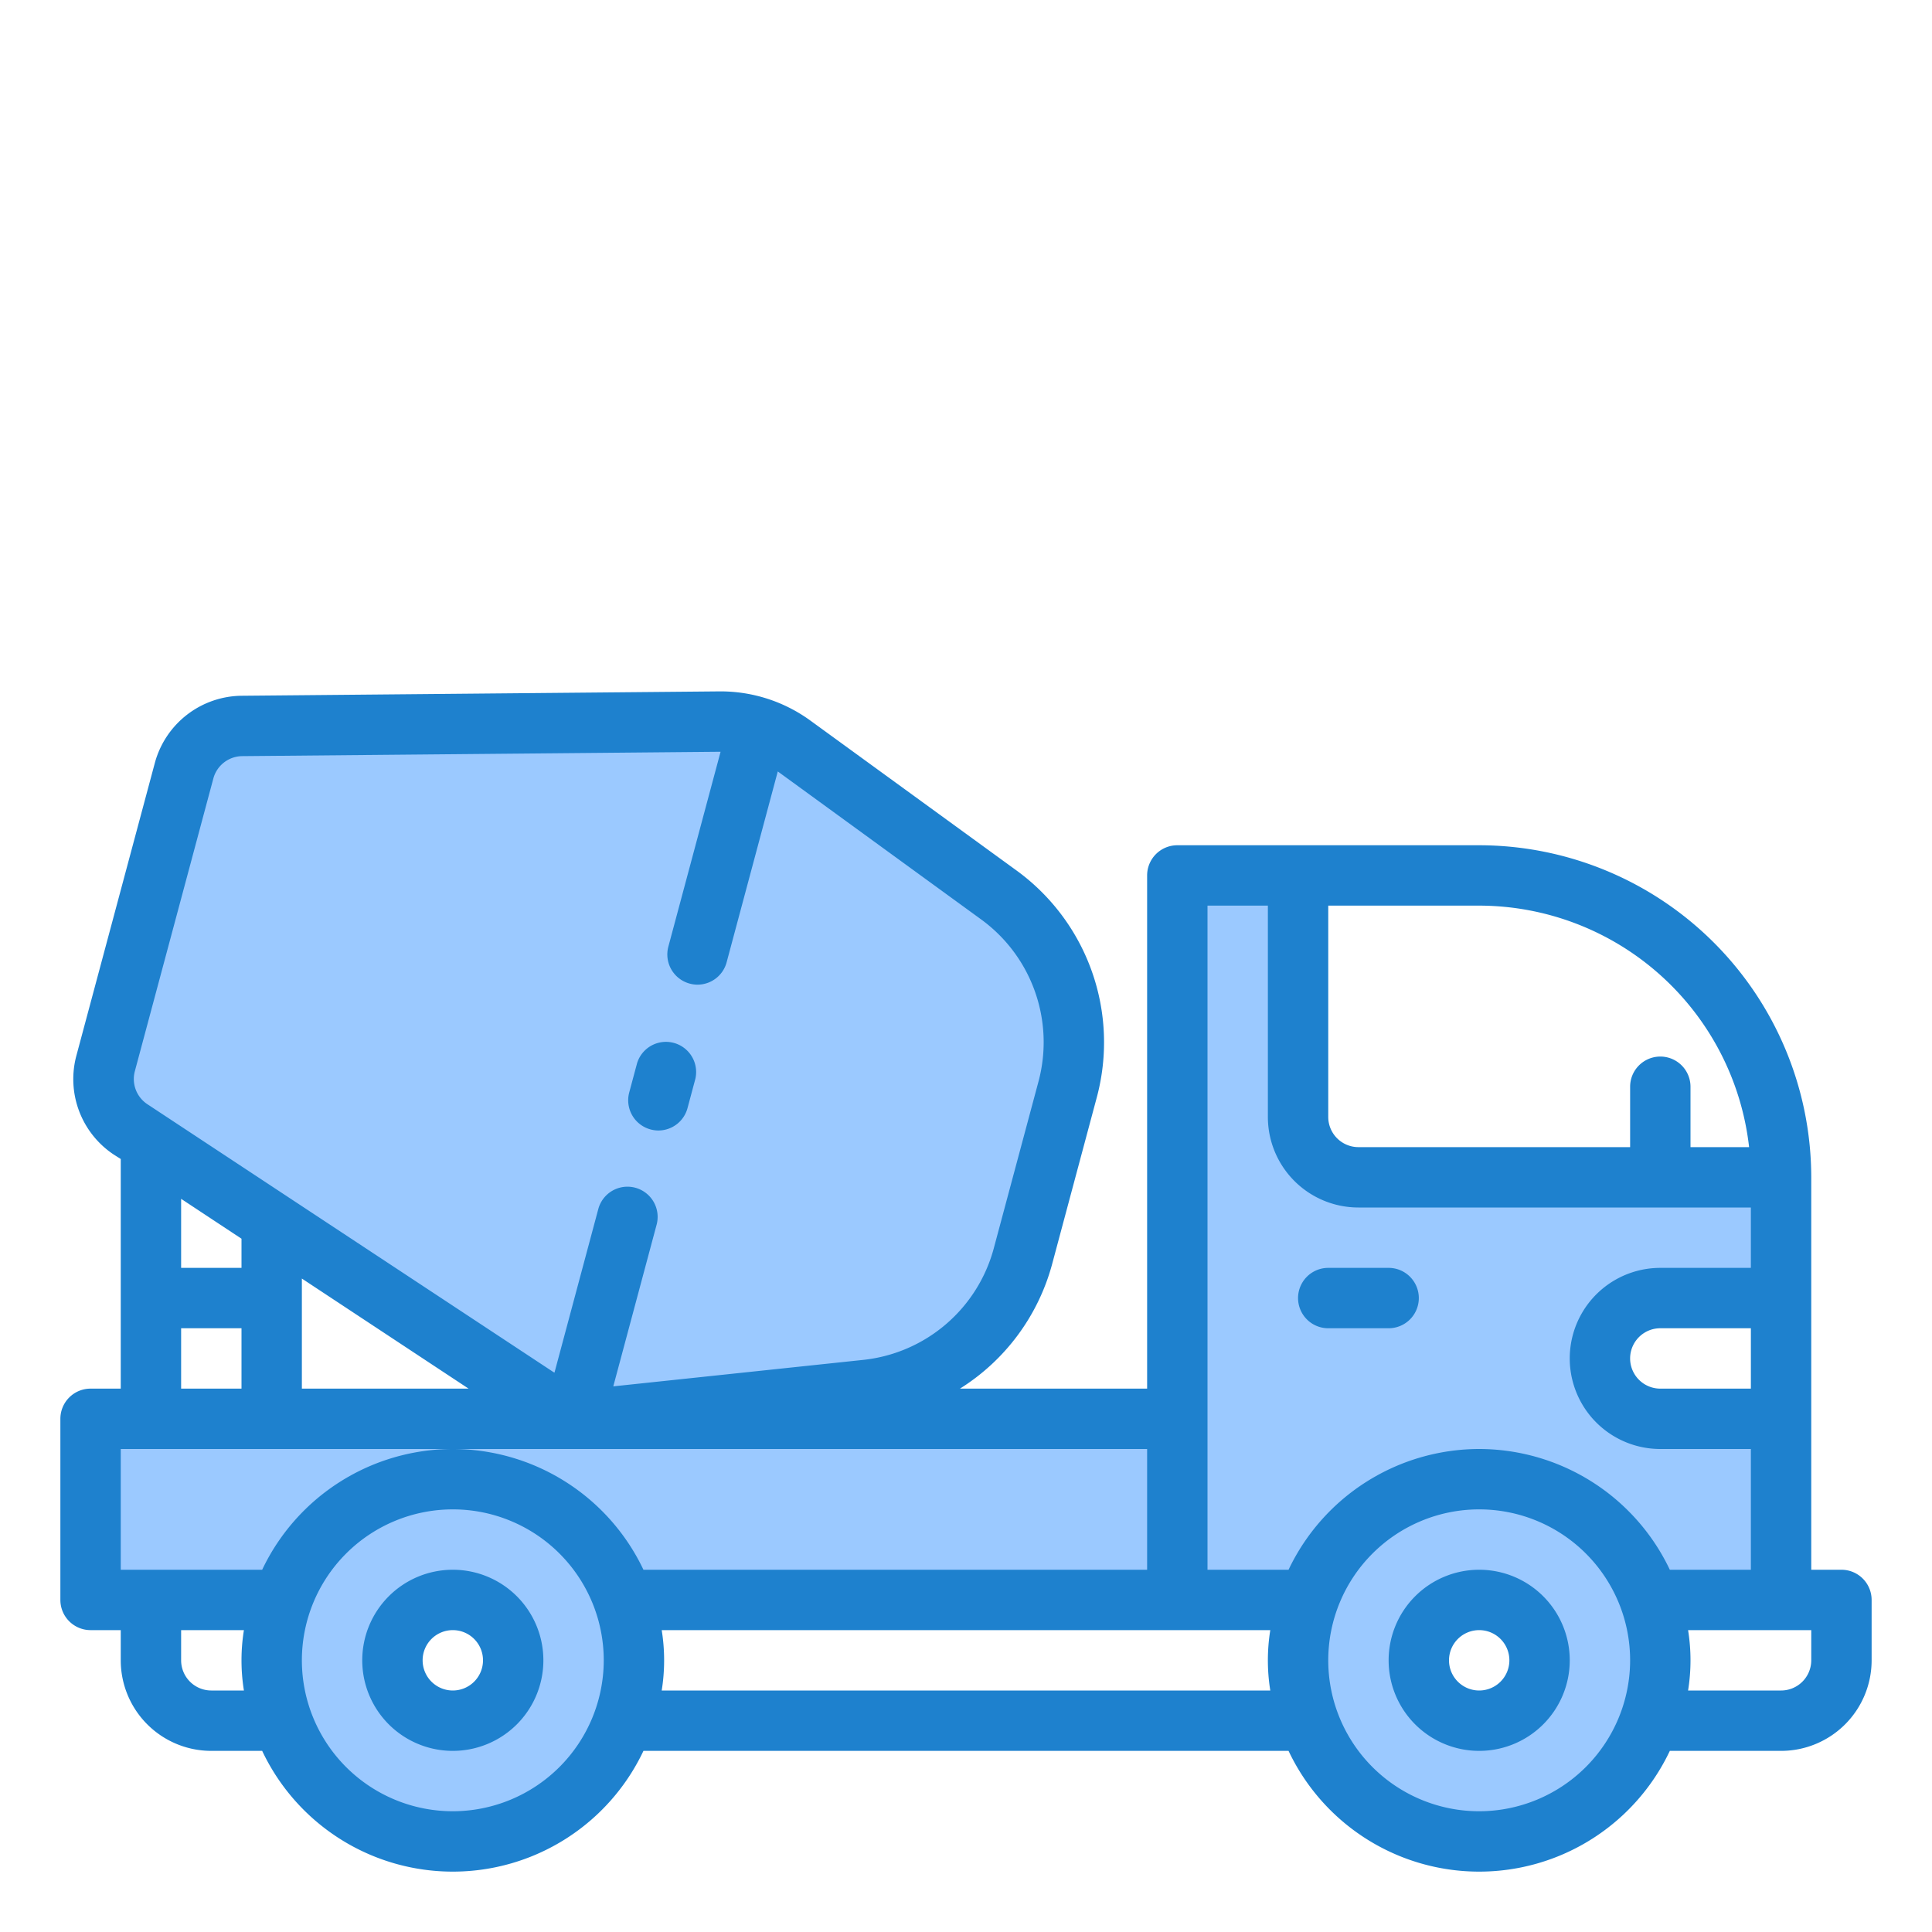 <?xml version="1.0" encoding="UTF-8"?> <svg xmlns="http://www.w3.org/2000/svg" viewBox="0 0 64 64"><g id="Concrete_mixer" data-name="Concrete mixer"><g fill="#9bc9ff"><path d="m9.082 55.947c.007.041.011.083.019.124-.007-.041-.013-.083-.019-.124z"></path><path d="m55 43h4v-4h-14a2 2 0 0 1 -2-2v-8h-4v24h4.349a5.992 5.992 0 0 1 11.3 0h4.351v-6h-4a2 2 0 0 1 0-4z"></path><path d="m15 49a6 6 0 0 1 5.651 4h18.349v-6h-36v6h6.349a6 6 0 0 1 5.651-4z"></path><path d="m9.1 53.929c-.008.041-.012.083-.019.124.007-.041.013-.083.019-.124z"></path><path d="m33.1 29.661-6.863-4.992a3.994 3.994 0 0 0 -2.389-.766l-15.84.145a2 2 0 0 0 -1.908 1.483l-2.6 9.7a2 2 0 0 0 .83 2.186l13.433 8.87a4 4 0 0 0 2.624.64l8.327-.881a6 6 0 0 0 5.164-4.414l1.49-5.562a6 6 0 0 0 -2.268-6.409z"></path><path d="m54.651 53a5.992 5.992 0 0 0 -11.3 0 5.905 5.905 0 0 0 0 4 5.992 5.992 0 0 0 11.3 0 5.905 5.905 0 0 0 0-4zm-5.651 4a2 2 0 1 1 2-2 2.006 2.006 0 0 1 -2 2z"></path><path d="m9 55a6.03 6.03 0 0 0 .082.947 5.912 5.912 0 0 1 -.082-.947z"></path><path d="m9.082 54.053a6.03 6.03 0 0 0 -.082.947 5.912 5.912 0 0 1 .082-.947z"></path><path d="m9.1 56.071a5.99 5.99 0 0 0 .249.929 5.628 5.628 0 0 1 -.249-.929z"></path><path d="m9.35 53a5.99 5.99 0 0 0 -.248.929 5.628 5.628 0 0 1 .248-.929z"></path><path d="m20.651 53a5.992 5.992 0 0 0 -11.3 0 5.628 5.628 0 0 0 -.249.929c-.007.041-.013.083-.019.124a5.509 5.509 0 0 0 0 1.894c.006.041.012.083.019.124a5.628 5.628 0 0 0 .248.929 5.992 5.992 0 0 0 11.3 0 5.905 5.905 0 0 0 0-4zm-5.651 4a2 2 0 1 1 2-2 2 2 0 0 1 -2 2z"></path></g><path d="m49 58a3 3 0 1 1 3-3 3 3 0 0 1 -3 3zm0-4a1 1 0 1 0 1 1 1 1 0 0 0 -1-1z" fill="#1e81ce"></path><path d="m15 58a3 3 0 1 1 3-3 3 3 0 0 1 -3 3zm0-4a1 1 0 1 0 1 1 1 1 0 0 0 -1-1z" fill="#1e81ce"></path><path d="m46 44h-2a1 1 0 0 1 0-2h2a1 1 0 0 1 0 2z" fill="#1e81ce"></path><path d="m21.81 37.449a.972.972 0 0 1 -.259-.035 1 1 0 0 1 -.707-1.225l.259-.965a1 1 0 0 1 1.931.517l-.259.966a1 1 0 0 1 -.965.742z" fill="#1e81ce"></path><path d="m61 52h-1v-13a11.013 11.013 0 0 0 -11-11h-10a1 1 0 0 0 -1 1v17h-6.2a7.027 7.027 0 0 0 3.05-4.113l1.49-5.562a7.039 7.039 0 0 0 -2.643-7.472l-6.866-4.993a5.06 5.06 0 0 0 -2.988-.957l-15.843.145a3.011 3.011 0 0 0 -2.87 2.223l-2.6 9.7a3 3 0 0 0 1.245 3.28l.225.142v7.607h-1a1 1 0 0 0 -1 1v6a1 1 0 0 0 1 1h1v1a3 3 0 0 0 3 3h1.685a6.985 6.985 0 0 0 12.63 0h21.37a6.985 6.985 0 0 0 12.63 0h3.685a3 3 0 0 0 3-3v-2a1 1 0 0 0 -1-1zm-17-22h5a9.011 9.011 0 0 1 8.941 8h-1.941v-2a1 1 0 0 0 -2 0v2h-9a1 1 0 0 1 -1-1zm-34 12.354 5.522 3.646h-5.522zm-5.533-6.869 2.6-9.695a1 1 0 0 1 .957-.742l15.84-.145h.006l-1.73 6.456a1 1 0 0 0 .707 1.224.972.972 0 0 0 .259.035 1 1 0 0 0 .965-.742l1.694-6.321 6.753 4.914a5.031 5.031 0 0 1 1.889 5.337l-1.491 5.562a5.029 5.029 0 0 1 -4.3 3.678l-8.3.879 1.435-5.355a1 1 0 0 0 -1.932-.518l-1.451 5.418c-.013-.009-.028-.014-.042-.023l-13.443-8.868a1 1 0 0 1 -.416-1.094zm3.533 5.549v.966h-2v-2.287zm0 2.966v2h-2v-2zm.08 12h-1.08a1 1 0 0 1 -1-1v-1h2.08a6.29 6.29 0 0 0 0 2zm6.92 4a5 5 0 1 1 5-5 5.006 5.006 0 0 1 -5 5zm0-12a7 7 0 0 0 -6.315 4h-4.685v-4h34v4h-16.685a7 7 0 0 0 -6.315-4zm27.08 8h-20.16a6.29 6.29 0 0 0 0-2h20.16a6.29 6.29 0 0 0 0 2zm6.92 4a5 5 0 1 1 5-5 5.006 5.006 0 0 1 -5 5zm0-12a7 7 0 0 0 -6.315 4h-2.685v-22h2v7a3 3 0 0 0 3 3h13v2h-3a3 3 0 0 0 0 6h3v4h-2.685a7 7 0 0 0 -6.315-4zm9-4v2h-3a1 1 0 0 1 0-2zm2 11a1 1 0 0 1 -1 1h-3.08a6.29 6.29 0 0 0 0-2h4.08z" fill="#1e81ce"></path></g></svg> 